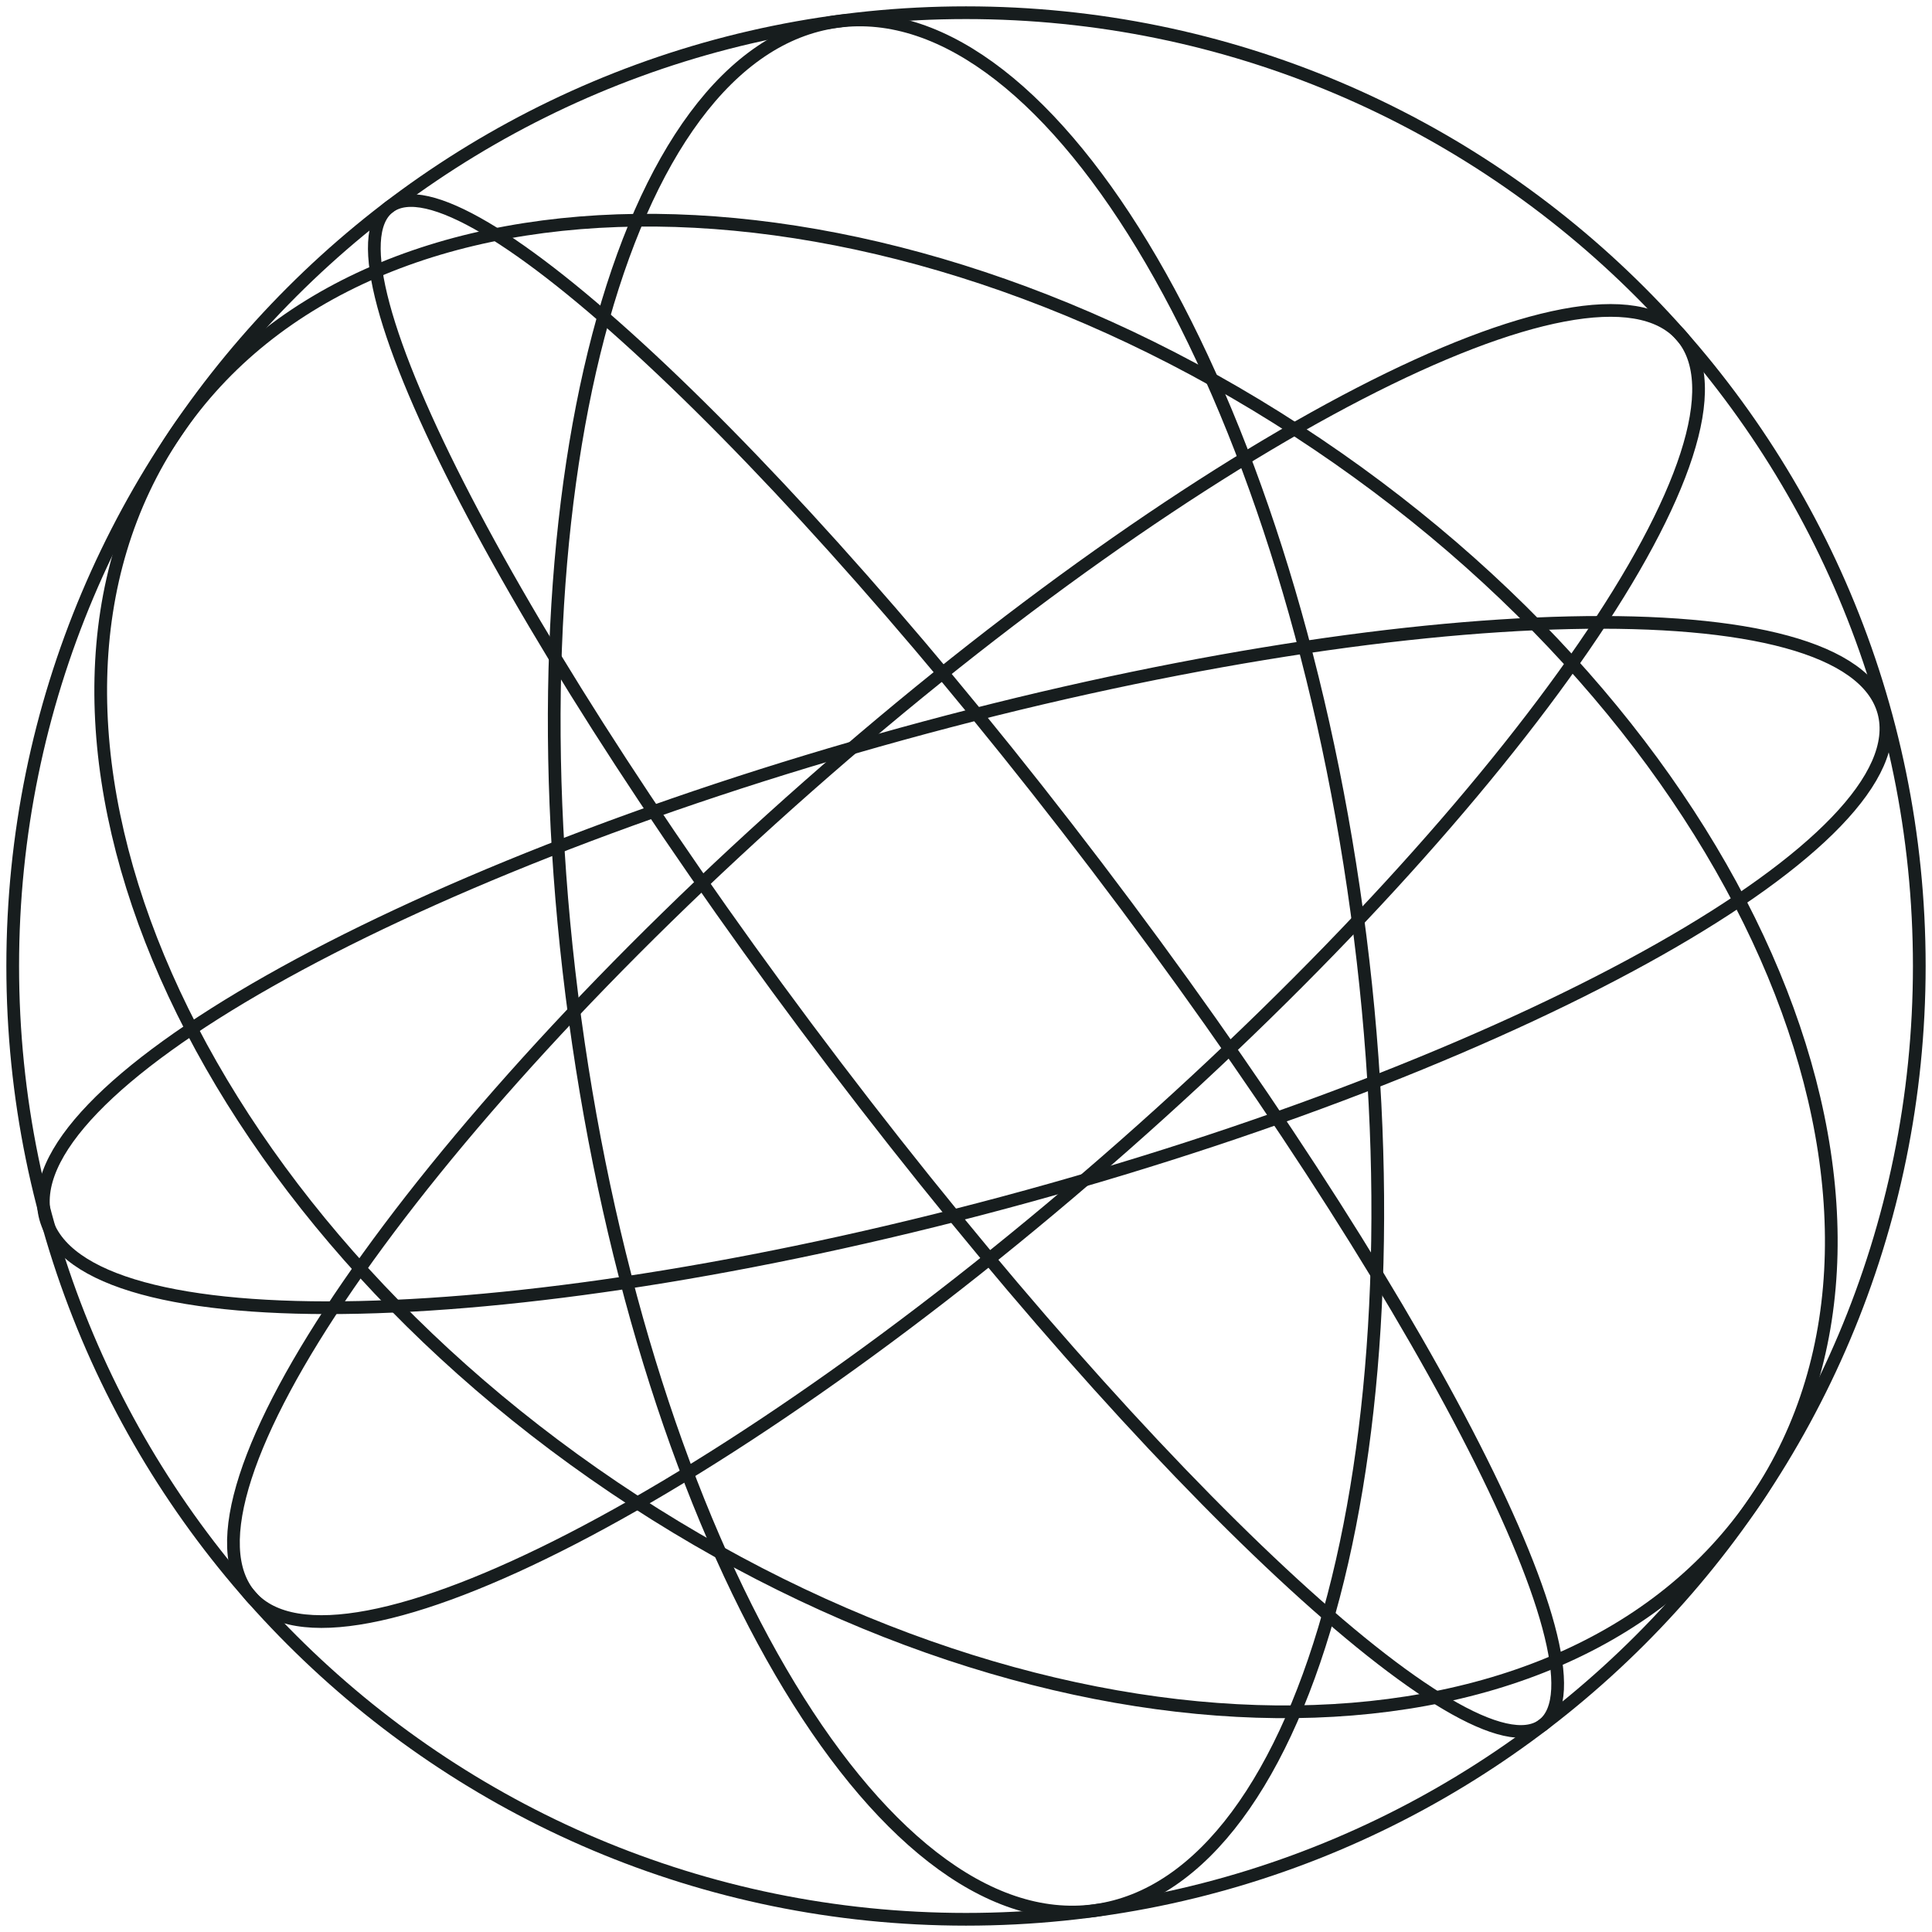 <svg width="152" height="152" viewBox="0 0 152 152" fill="none" xmlns="http://www.w3.org/2000/svg">
<path d="M151 76C151 117.421 117.421 151 76 151C34.579 151 1 117.421 1 76C1 34.579 34.579 1 76 1C117.421 1 151 34.579 151 76Z" stroke="#171D1E" stroke-linecap="round" stroke-linejoin="round"/>
<path d="M103.681 34.963C138.021 58.126 153.465 95.277 138.177 117.941C122.889 140.605 82.659 140.2 48.319 117.037C13.98 93.874 -1.464 56.723 13.823 34.059C29.111 11.395 69.342 11.8 103.681 34.963Z" stroke="#171D1E" stroke-linecap="round" stroke-linejoin="round"/>
<path d="M86.29 68.177C111.358 101.152 127.072 131.386 121.389 135.706C115.706 140.027 90.777 116.798 65.71 83.823C40.642 50.848 24.928 20.614 30.611 16.294C36.294 11.973 61.222 35.202 86.29 68.177Z" stroke="#171D1E" stroke-linecap="round" stroke-linejoin="round"/>
<path d="M106.76 71.803C112.36 112.844 103.129 147.993 86.14 150.311C69.152 152.63 50.84 121.238 45.24 80.198C39.64 39.157 48.871 4.007 65.86 1.689C82.848 -0.629 101.16 30.762 106.76 71.803Z" stroke="#171D1E" stroke-linecap="round" stroke-linejoin="round"/>
<path d="M70.888 57.755C110.822 46.755 145.436 45.974 148.2 56.009C150.964 66.044 120.832 83.096 80.898 94.096C40.964 105.095 6.35 105.877 3.586 95.842C0.822 85.806 30.954 68.754 70.888 57.755Z" stroke="#171D1E" stroke-linecap="round" stroke-linejoin="round"/>
<path d="M88.446 90.12C57.373 117.509 26.611 133.391 19.737 125.593C12.864 117.795 32.481 89.27 63.554 61.88C94.628 34.491 125.39 18.609 132.263 26.407C139.137 34.205 119.519 62.73 88.446 90.12Z" stroke="#171D1E" stroke-linecap="round" stroke-linejoin="round"/>
</svg>
